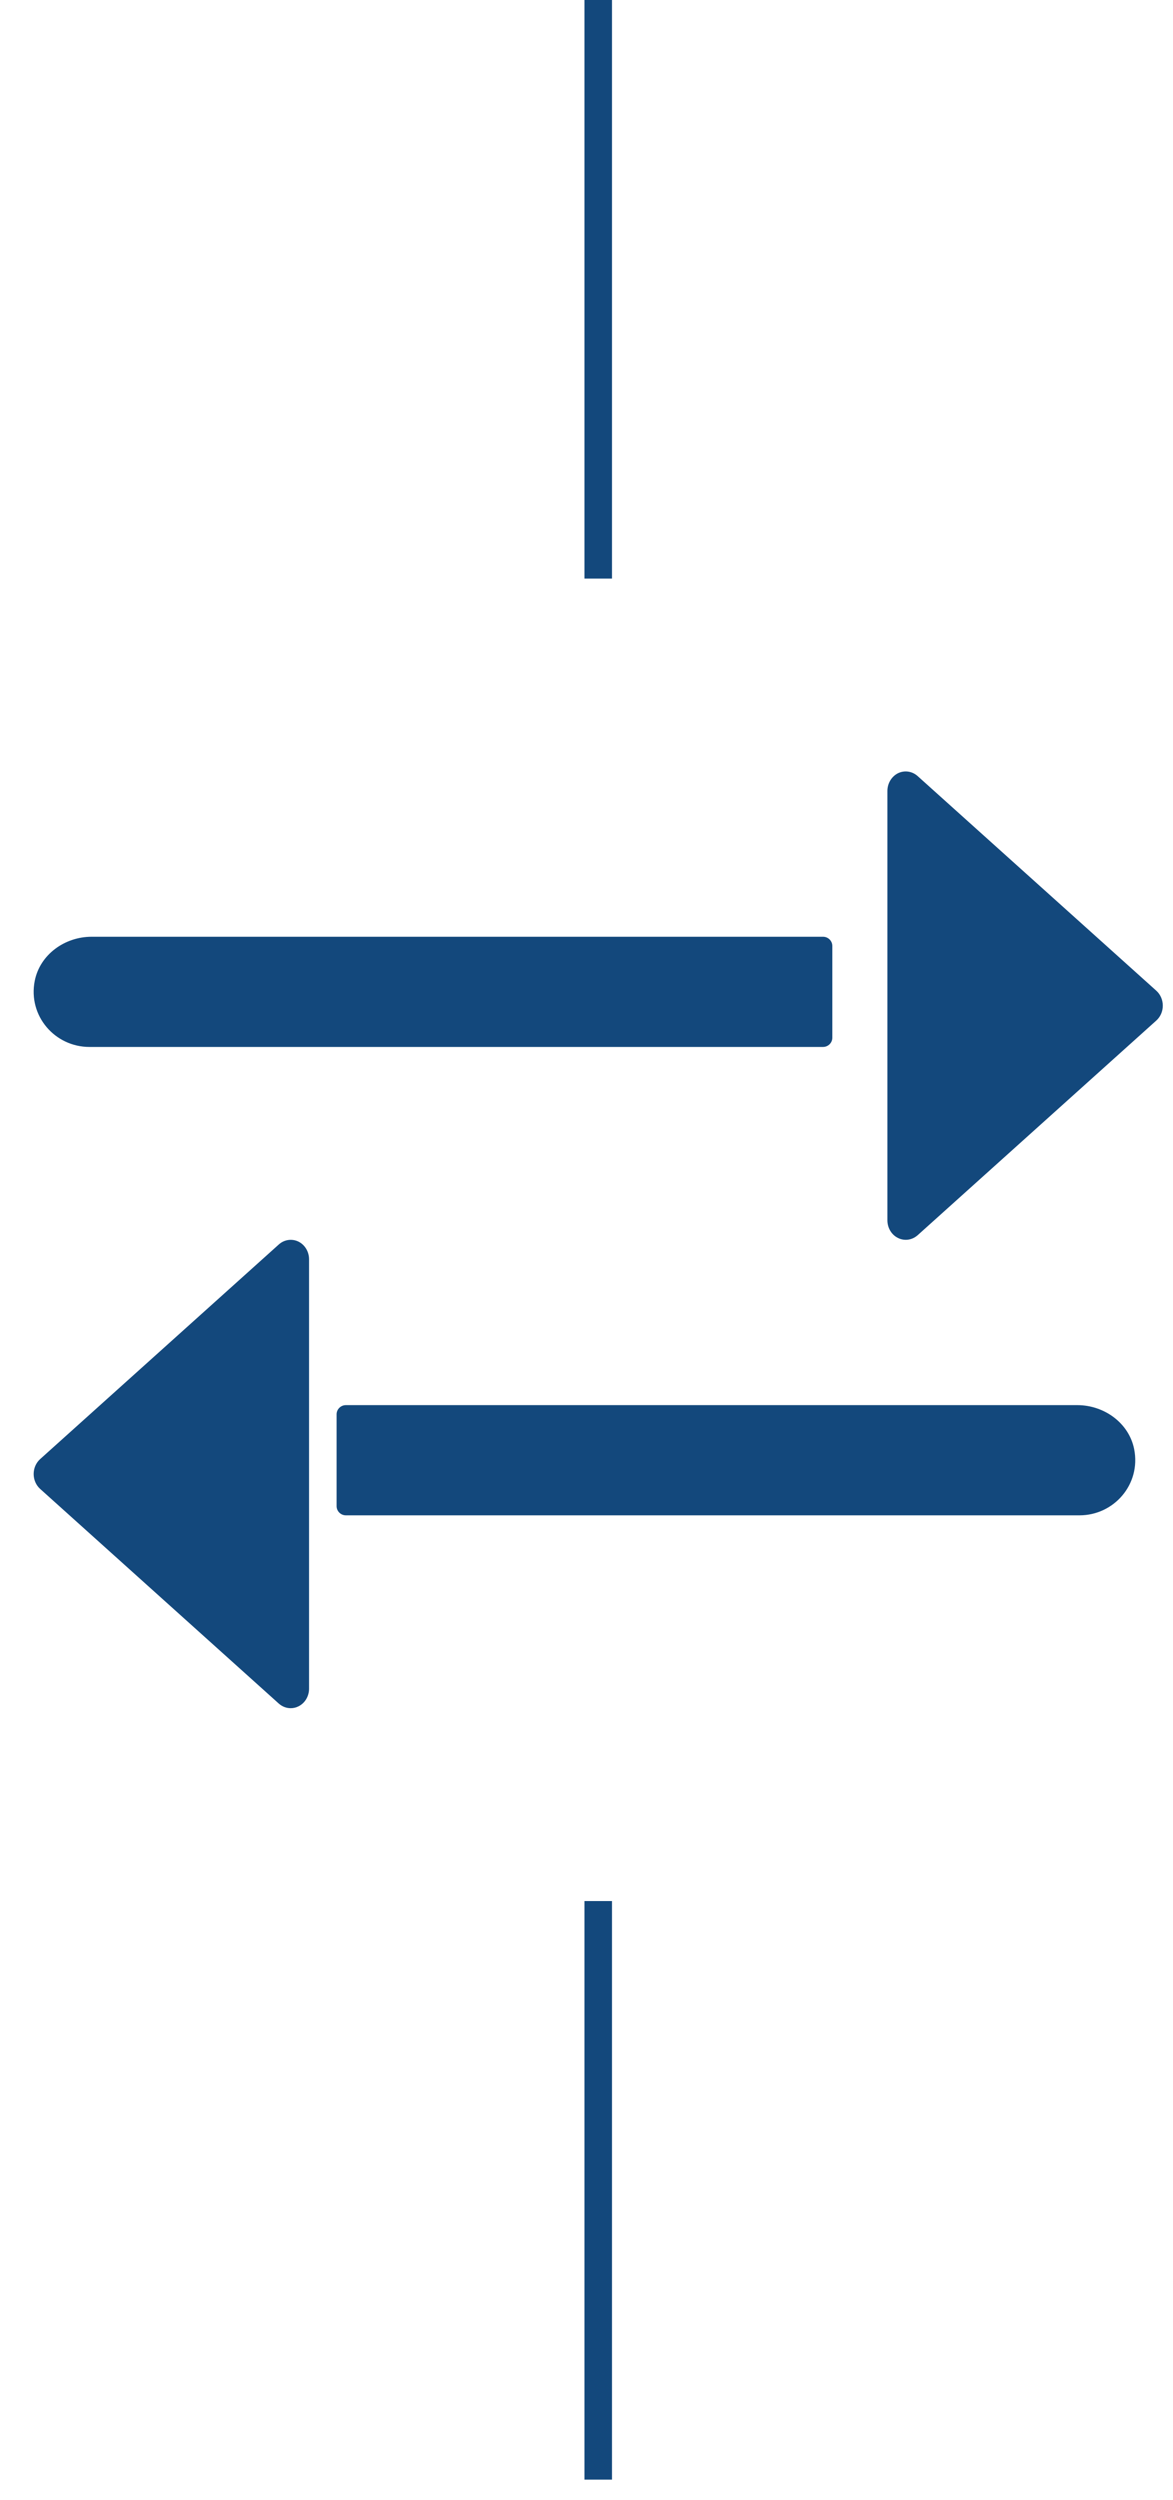 <?xml version="1.0" encoding="UTF-8"?>
<svg width="23px" height="49px" viewBox="0 0 23 49" version="1.1" xmlns="http://www.w3.org/2000/svg" xmlns:xlink="http://www.w3.org/1999/xlink">
    <!-- Generator: Sketch 61.1 (89650) - https://sketch.com -->
    <title>Separator</title>
    <desc>Created with Sketch.</desc>
    <g id="Page-1" stroke="none" stroke-width="1" fill="none" fill-rule="evenodd">
        <g id="01_booking/camere" transform="translate(-469, -241)">
            <g id="Group" transform="translate(184, 241)">
                <g id="Searcher">
                    <g id="Separator" transform="translate(285.66, 0)">
                        <line x1="11.07" y1="0.27" x2="11.07" y2="11.07" id="Line" stroke="#13487C" stroke-width="0.54" stroke-linecap="square"></line>
                        <line x1="11.07" y1="37.53" x2="11.07" y2="48.33" id="Line-Copy" stroke="#13487C" stroke-width="0.54" stroke-linecap="square"></line>
                        <g id="reverse" transform="translate(0, 15.12)" fill="#13487C" fill-rule="nonzero">
                            <path d="M15.478,3.24 L1.136,3.24 C0.607,3.24 0.122,3.592 0.021,4.105 C-0.114,4.794 0.419,5.4 1.093,5.4 L15.478,5.4 C15.578,5.4 15.66,5.319 15.66,5.22 L15.66,3.42 C15.66,3.321 15.578,3.24 15.478,3.24 Z" id="Shape"></path>
                            <path d="M22.013,4.298 L17.333,0.091 C17.226,-0.005 17.076,-0.027 16.948,0.035 C16.821,0.099 16.74,0.234 16.74,0.383 L16.74,8.797 C16.74,8.947 16.821,9.082 16.948,9.144 C16.997,9.169 17.049,9.18 17.1,9.18 C17.184,9.18 17.266,9.149 17.333,9.09 L22.013,4.882 C22.094,4.809 22.14,4.703 22.14,4.59 C22.14,4.478 22.094,4.371 22.013,4.298 Z" id="Shape"></path>
                            <path d="M5.192,9.215 C5.064,9.153 4.914,9.175 4.807,9.271 L0.127,13.478 C0.046,13.551 0,13.657 0,13.77 C0,13.882 0.046,13.989 0.127,14.062 L4.807,18.27 C4.874,18.329 4.956,18.36 5.04,18.36 C5.091,18.36 5.143,18.349 5.192,18.324 C5.319,18.262 5.4,18.127 5.4,17.977 L5.4,9.562 C5.4,9.413 5.319,9.278 5.192,9.215 Z" id="Shape"></path>
                            <path d="M21.579,13.285 C21.478,12.772 20.992,12.42 20.464,12.42 L6.122,12.42 C6.022,12.42 5.94,12.501 5.94,12.6 L5.94,14.4 C5.94,14.499 6.022,14.58 6.122,14.58 L20.507,14.58 C21.181,14.58 21.714,13.974 21.579,13.285 Z" id="Shape"></path>
                        </g>
                    </g>
                </g>
            </g>
        </g>
    </g>
</svg>